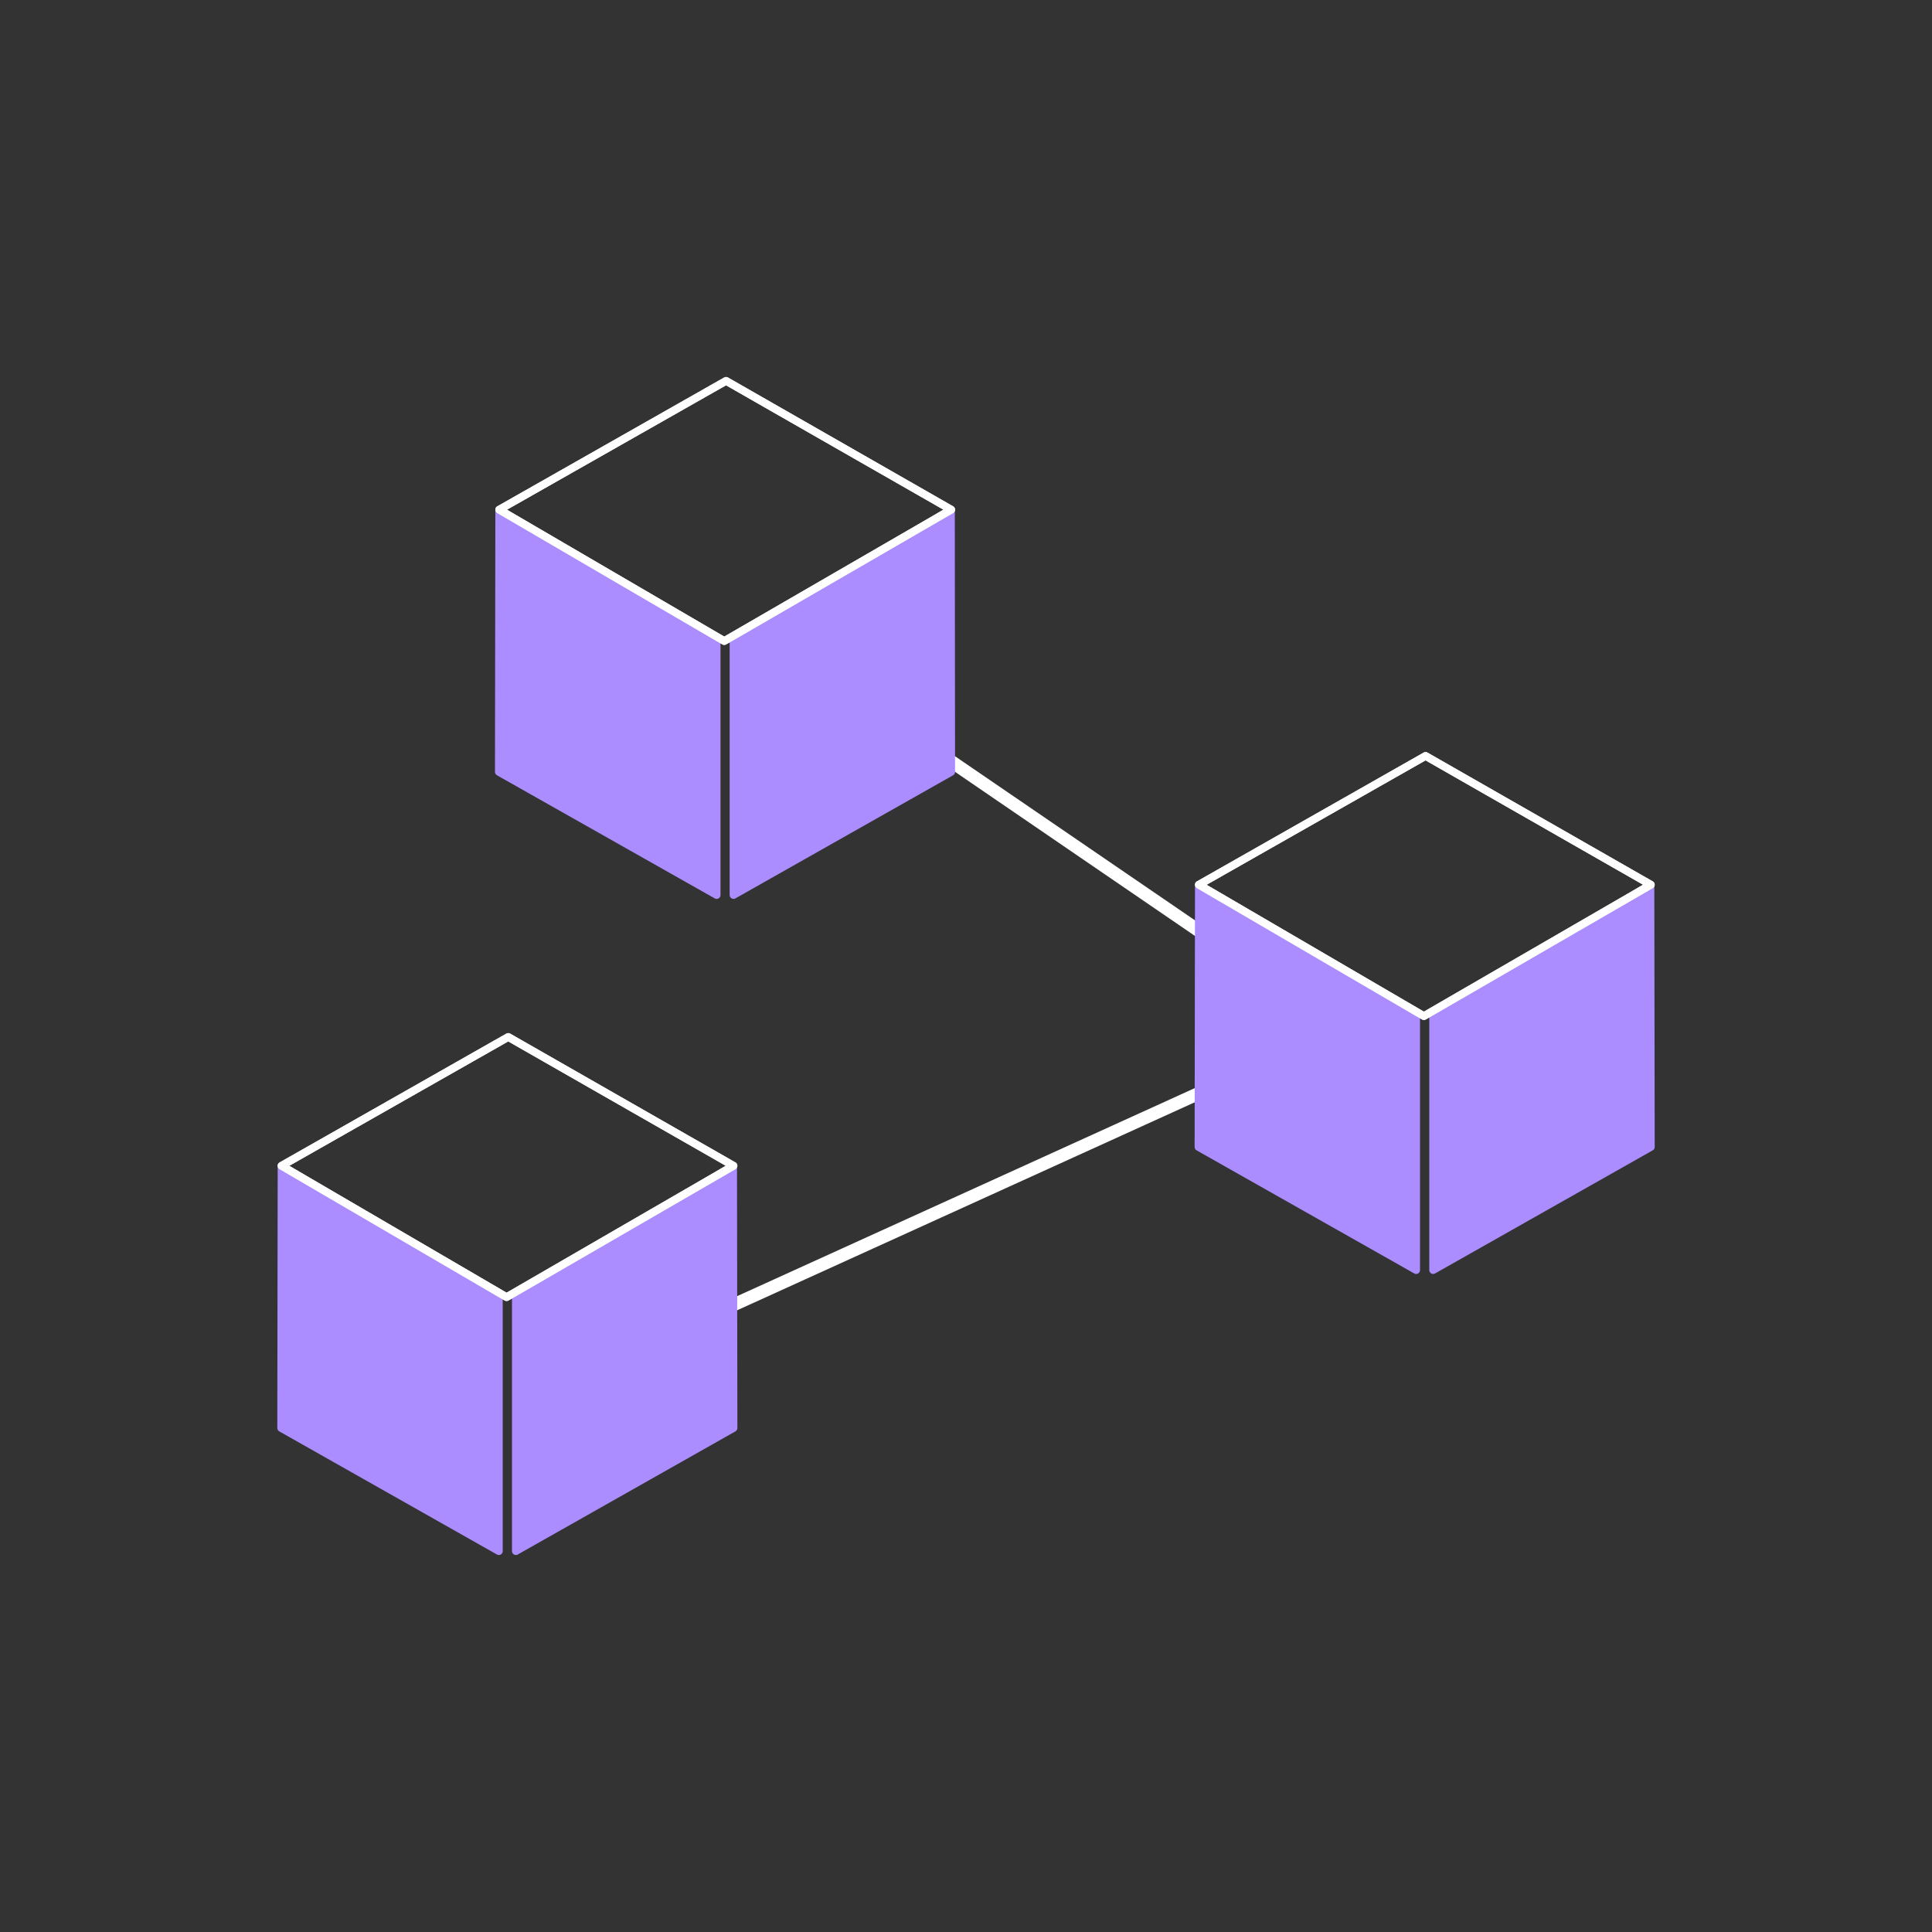 <svg id="vectors" xmlns="http://www.w3.org/2000/svg" viewBox="0 0 150 150"><rect x="0" y="0" width="150" height="150" fill="#333333" stroke="none"/><defs><style>.cls-1,.cls-3{fill:none;stroke:#fff;}.cls-1,.cls-2,.cls-3{stroke-linecap:round;stroke-linejoin:round;}.cls-2{fill:#ab8dff;stroke:#ab8dff;}.cls-2,.cls-3{stroke-width:0.6px;}</style></defs><title>Fluent-Commerce</title><line class="cls-1" x1="94.18" y1="73.02" x2="71.4" y2="57.44"/><line class="cls-1" x1="56.29" y1="101.61" x2="93.05" y2="84.9"/><polygon class="cls-2" points="93.08 68.69 93.05 89.05 109.95 98.61 109.95 78.89 93.08 68.69"/><polygon class="cls-2" points="128.14 68.69 128.17 89.05 111.27 98.61 111.27 78.89 128.14 68.69"/><polygon class="cls-3" points="128.17 68.69 110.68 58.69 93.08 68.69 110.55 78.89 128.17 68.69"/><polygon class="cls-3" points="128.17 68.69 110.68 58.69 93.08 68.69 110.55 78.89 128.17 68.69"/><polygon class="cls-2" points="38.76 39.57 38.73 59.93 55.64 69.49 55.64 49.77 38.76 39.57"/><polygon class="cls-2" points="73.83 39.57 73.85 59.93 56.95 69.49 56.95 49.77 73.83 39.57"/><polygon class="cls-3" points="73.85 39.57 56.37 29.57 38.76 39.57 56.23 49.77 73.85 39.57"/><polygon class="cls-3" points="73.85 39.57 56.37 29.57 38.76 39.57 56.23 49.77 73.85 39.57"/><polygon class="cls-2" points="21.86 90.51 21.83 110.87 38.73 120.43 38.73 100.71 21.86 90.51"/><polygon class="cls-2" points="56.92 90.51 56.95 110.87 40.05 120.43 40.05 100.71 56.92 90.51"/><polygon class="cls-3" points="56.95 90.51 39.46 80.51 21.86 90.51 39.33 100.71 56.95 90.51"/><polygon class="cls-3" points="56.95 90.51 39.46 80.51 21.86 90.51 39.33 100.71 56.95 90.51"/></svg>